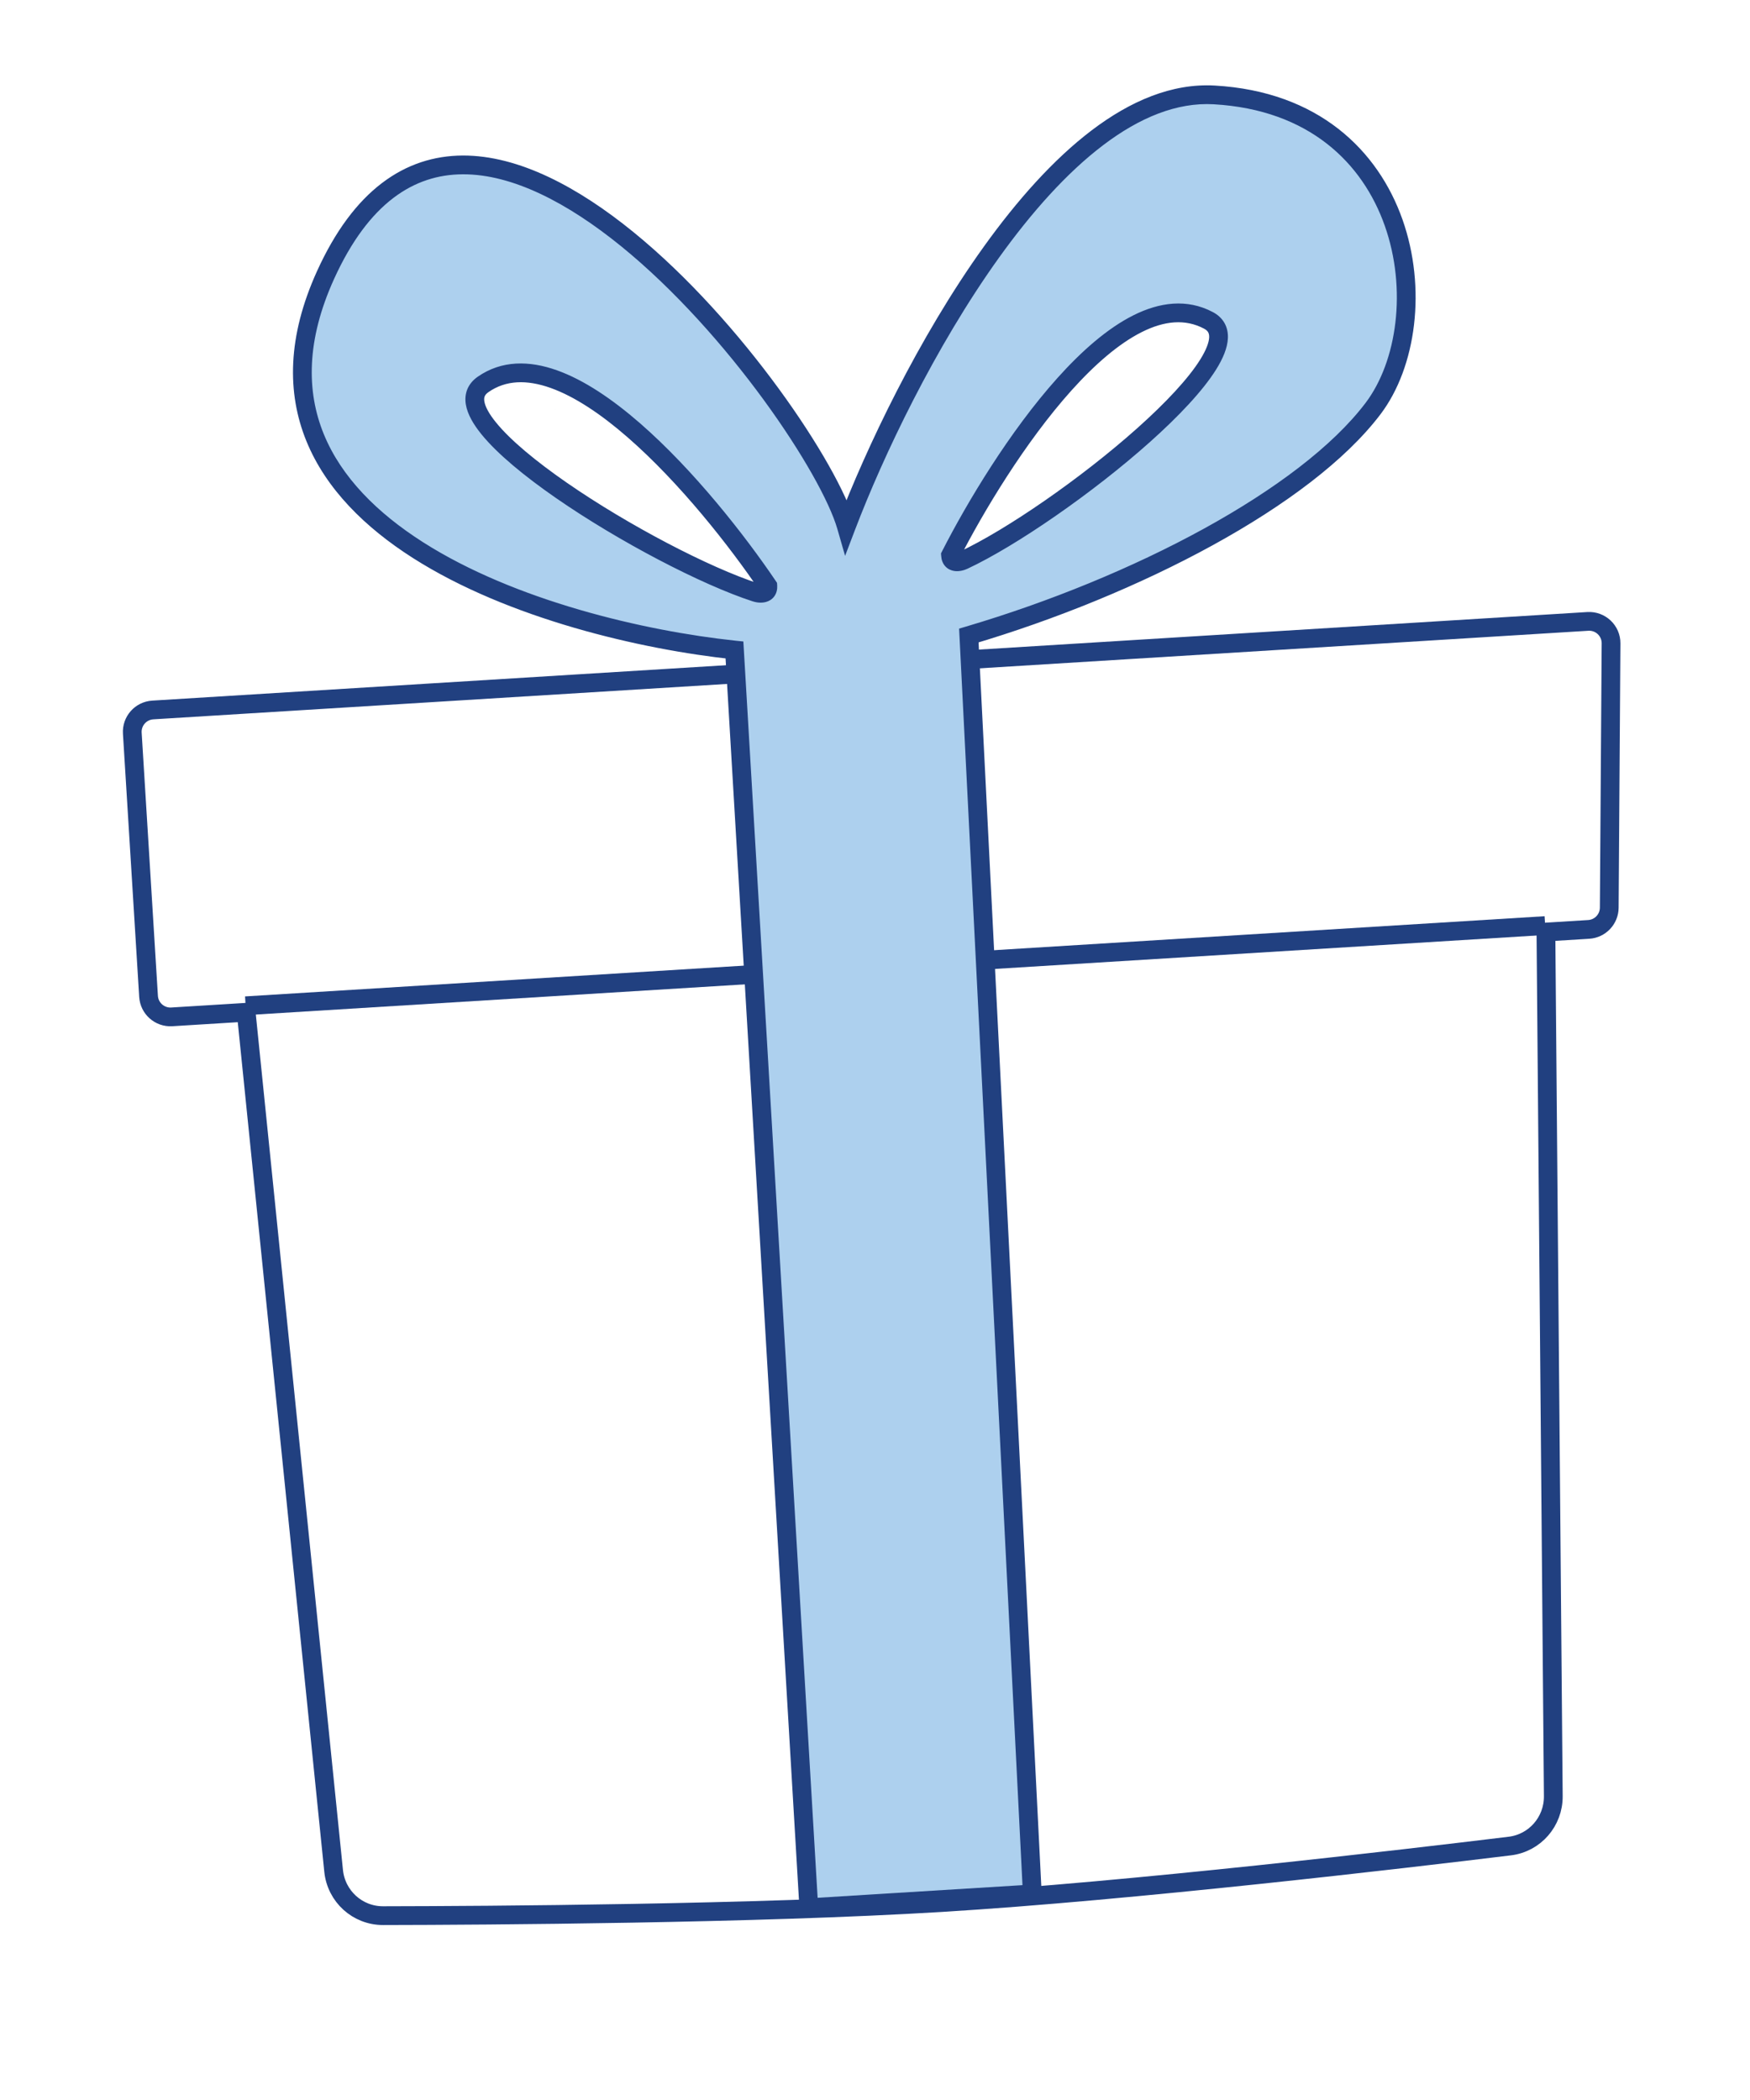 <?xml version="1.0" encoding="UTF-8"?> <svg xmlns="http://www.w3.org/2000/svg" width="70" height="84" viewBox="0 0 70 84" fill="none"><g filter="url(#filter0_d_679_6184)"><path d="M63.405 23.11C64.923 23.016 66.203 24.227 66.192 25.748L66.12 36.321C66.11 37.701 65.034 38.838 63.656 38.923L63.602 38.926L63.882 71.832C63.898 73.724 62.504 75.348 60.602 75.58C56.387 76.094 45.419 77.383 37.762 77.85C30.291 78.305 19.531 78.37 15.325 78.377C13.393 78.38 11.797 76.915 11.603 75.012L8.276 42.341L6.977 42.421C5.53 42.511 4.285 41.41 4.195 39.963L3.546 29.434C3.456 27.987 4.557 26.742 6.004 26.652L63.405 23.11Z" fill="white" stroke="white" stroke-width="3.501"></path><line x1="9.74" y1="38.858" x2="61.722" y2="35.65" stroke="white" stroke-width="3.501"></line><mask id="path-3-outside-1_679_6184" maskUnits="userSpaceOnUse" x="7.296" y="-0.903" width="56.768" height="82.053" fill="black"><rect fill="white" x="7.296" y="-0.903" width="56.768" height="82.053"></rect><path d="M33.853 21.052C36.103 15.149 42.196 3.434 48.568 3.797C56.532 4.25 57.626 12.781 54.917 16.349C52.209 19.918 45.434 23.445 38.753 25.421L41.292 75.758L32.352 76.309L29.378 26C22.014 25.217 8.434 21.123 13.019 11.007C18.752 -1.638 32.531 16.461 33.853 21.052ZM30.713 23.439C28.284 19.851 22.62 13.083 19.322 15.378C17.154 16.888 26.212 22.392 30.224 23.697C30.396 23.753 30.734 23.78 30.713 23.439ZM48.334 12.813C44.779 10.941 39.99 18.354 38.021 22.213C38.042 22.554 38.375 22.487 38.539 22.41C42.359 20.622 50.672 14.044 48.334 12.813Z"></path></mask><path d="M33.853 21.052C36.103 15.149 42.196 3.434 48.568 3.797C56.532 4.25 57.626 12.781 54.917 16.349C52.209 19.918 45.434 23.445 38.753 25.421L41.292 75.758L32.352 76.309L29.378 26C22.014 25.217 8.434 21.123 13.019 11.007C18.752 -1.638 32.531 16.461 33.853 21.052ZM30.713 23.439C28.284 19.851 22.62 13.083 19.322 15.378C17.154 16.888 26.212 22.392 30.224 23.697C30.396 23.753 30.734 23.78 30.713 23.439ZM48.334 12.813C44.779 10.941 39.99 18.354 38.021 22.213C38.042 22.554 38.375 22.487 38.539 22.41C42.359 20.622 50.672 14.044 48.334 12.813Z" fill="#ADD0EE"></path><path d="M33.853 21.052L30.49 22.021L33.392 32.093L37.125 22.298L33.853 21.052ZM48.568 3.797L48.766 0.302L48.766 0.302L48.568 3.797ZM54.917 16.349L57.706 18.466L57.706 18.466L54.917 16.349ZM38.753 25.421L37.76 22.064L35.118 22.846L35.257 25.598L38.753 25.421ZM41.292 75.758L41.508 79.252L44.963 79.039L44.789 75.581L41.292 75.758ZM32.352 76.309L28.858 76.516L29.065 80.02L32.568 79.804L32.352 76.309ZM29.378 26L32.873 25.793L32.698 22.832L29.748 22.518L29.378 26ZM13.019 11.007L9.831 9.562L9.831 9.562L13.019 11.007ZM30.713 23.439L34.208 23.223L34.149 22.268L33.612 21.476L30.713 23.439ZM19.322 15.378L17.322 12.505L17.321 12.505L19.322 15.378ZM30.224 23.697L29.14 27.026L29.142 27.027L30.224 23.697ZM48.334 12.813L49.966 9.716L49.966 9.715L48.334 12.813ZM38.021 22.213L34.903 20.622L34.468 21.474L34.527 22.429L38.021 22.213ZM38.539 22.41L40.02 25.582L40.023 25.581L38.539 22.41ZM33.853 21.052L37.125 22.298C38.176 19.539 40.133 15.425 42.508 12.117C43.698 10.461 44.892 9.149 46.012 8.299C47.144 7.441 47.911 7.266 48.369 7.292L48.568 3.797L48.766 0.302C46.038 0.147 43.654 1.3 41.781 2.721C39.896 4.15 38.232 6.068 36.821 8.033C33.995 11.967 31.78 16.662 30.582 19.805L33.853 21.052ZM48.568 3.797L48.369 7.292C50.845 7.433 51.95 8.672 52.444 10.07C53.051 11.791 52.654 13.541 52.129 14.233L54.917 16.349L57.706 18.466C59.889 15.589 60.299 11.29 59.046 7.739C57.679 3.867 54.255 0.614 48.766 0.302L48.568 3.797ZM54.917 16.349L52.129 14.233C51.21 15.443 49.338 16.932 46.639 18.414C44.013 19.857 40.884 21.14 37.76 22.064L38.753 25.421L39.746 28.778C43.303 27.726 46.902 26.258 50.01 24.551C53.046 22.883 55.916 20.825 57.706 18.466L54.917 16.349ZM38.753 25.421L35.257 25.598L37.796 75.934L41.292 75.758L44.789 75.581L42.249 25.245L38.753 25.421ZM41.292 75.758L41.077 72.264L32.137 72.815L32.352 76.309L32.568 79.804L41.508 79.252L41.292 75.758ZM32.352 76.309L35.847 76.103L32.873 25.793L29.378 26L25.884 26.206L28.858 76.516L32.352 76.309ZM29.378 26L29.748 22.518C26.322 22.154 21.695 21.025 18.599 19.052C17.078 18.082 16.218 17.094 15.846 16.183C15.523 15.393 15.393 14.25 16.208 12.453L13.019 11.007L9.831 9.562C8.353 12.823 8.201 15.985 9.365 18.832C10.479 21.559 12.615 23.54 14.836 24.956C19.225 27.754 25.07 29.062 29.008 29.481L29.378 26ZM13.019 11.007L16.208 12.453C16.759 11.238 17.284 10.667 17.627 10.406C17.925 10.179 18.193 10.099 18.523 10.097C19.4 10.093 20.901 10.672 22.882 12.282C24.75 13.801 26.576 15.856 28.02 17.833C29.538 19.91 30.337 21.491 30.49 22.021L33.853 21.052L37.217 20.082C36.709 18.317 35.29 15.914 33.673 13.702C31.983 11.389 29.757 8.849 27.299 6.85C24.953 4.942 21.851 3.08 18.491 3.096C16.703 3.104 14.944 3.649 13.386 4.834C11.873 5.986 10.713 7.615 9.831 9.562L13.019 11.007ZM30.713 23.439L33.612 21.476C32.309 19.551 30.09 16.69 27.64 14.561C26.433 13.511 24.954 12.447 23.326 11.867C21.626 11.262 19.373 11.077 17.322 12.505L19.322 15.378L21.322 18.252C20.919 18.532 20.611 18.333 20.977 18.463C21.415 18.619 22.122 19.041 23.047 19.845C24.861 21.422 26.689 23.739 27.815 25.402L30.713 23.439ZM19.322 15.378L17.321 12.505C16.735 12.914 16.164 13.519 15.814 14.353C15.466 15.184 15.439 16.001 15.547 16.674C15.742 17.881 16.398 18.806 16.827 19.336C17.756 20.483 19.146 21.581 20.462 22.493C23.142 24.349 26.717 26.238 29.14 27.026L30.224 23.697L31.306 20.368C29.718 19.852 26.759 18.336 24.448 16.737C23.27 15.92 22.551 15.278 22.266 14.927C22.088 14.708 22.361 14.945 22.46 15.558C22.52 15.933 22.517 16.475 22.272 17.059C22.026 17.646 21.638 18.031 21.323 18.251L19.322 15.378ZM30.224 23.697L29.142 27.027C29.523 27.151 30.425 27.384 31.482 27.089C32.103 26.916 32.922 26.51 33.529 25.651C34.135 24.794 34.248 23.881 34.208 23.223L30.713 23.439L27.219 23.655C27.189 23.167 27.268 22.379 27.811 21.611C28.354 20.841 29.082 20.489 29.599 20.345C30.449 20.108 31.096 20.3 31.305 20.368L30.224 23.697ZM48.334 12.813L49.966 9.715C47.755 8.551 45.542 9.011 43.929 9.821C42.385 10.596 41.048 11.834 39.979 13.024C37.81 15.439 35.96 18.55 34.903 20.622L38.021 22.213L41.139 23.805C42.052 22.016 43.581 19.492 45.188 17.703C46.006 16.792 46.656 16.286 47.071 16.078C47.418 15.903 47.137 16.139 46.703 15.91L48.334 12.813ZM38.021 22.213L34.527 22.429C34.567 23.087 34.792 23.977 35.496 24.752C36.201 25.528 37.061 25.832 37.698 25.929C38.784 26.094 39.652 25.754 40.02 25.582L38.539 22.41L37.058 19.238C37.261 19.143 37.882 18.874 38.754 19.007C39.285 19.088 40.048 19.349 40.679 20.045C41.31 20.739 41.485 21.509 41.515 21.997L38.021 22.213ZM38.539 22.41L40.023 25.581C42.331 24.5 45.647 22.185 48.078 20.014C49.272 18.947 50.516 17.686 51.297 16.434C51.658 15.855 52.195 14.856 52.24 13.633C52.265 12.952 52.137 12.146 51.689 11.364C51.24 10.579 50.599 10.049 49.966 9.716L48.334 12.813L46.703 15.91C46.362 15.731 45.93 15.396 45.614 14.844C45.299 14.295 45.229 13.757 45.243 13.377C45.266 12.757 45.507 12.488 45.357 12.727C45.118 13.111 44.483 13.837 43.414 14.792C41.318 16.664 38.567 18.531 37.055 19.239L38.539 22.41Z" fill="white" mask="url(#path-3-outside-1_679_6184)"></path></g><path d="M9.847 40.491L13.345 74.834C13.448 75.853 14.299 76.628 15.323 76.626C19.533 76.619 30.244 76.555 37.656 76.103C45.252 75.64 56.17 74.357 60.39 73.842C61.396 73.72 62.14 72.861 62.132 71.847L61.837 37.282L63.548 37.176C64.007 37.148 64.366 36.769 64.37 36.309L64.442 25.736C64.446 25.229 64.019 24.825 63.513 24.856L38.935 26.373L29.187 26.975L6.112 28.399C5.629 28.429 5.262 28.844 5.292 29.327L5.942 39.855C5.972 40.337 6.387 40.704 6.869 40.675L9.847 40.491Z" fill="white" stroke="#214080" stroke-width="0.75"></path><line x1="9.825" y1="40.231" x2="61.806" y2="37.023" stroke="#214080" stroke-width="0.75"></line><path d="M33.853 21.052C36.103 15.149 42.196 3.434 48.568 3.797C56.532 4.25 57.626 12.781 54.917 16.349C52.209 19.918 45.434 23.445 38.753 25.421L41.292 75.758L32.352 76.309L29.378 26C22.014 25.217 8.434 21.123 13.019 11.007C18.752 -1.638 32.531 16.461 33.853 21.052ZM30.713 23.439C28.284 19.851 22.62 13.083 19.322 15.378C17.154 16.888 26.212 22.392 30.224 23.697C30.396 23.753 30.734 23.78 30.713 23.439ZM48.334 12.813C44.779 10.941 39.99 18.354 38.021 22.213C38.042 22.554 38.375 22.487 38.539 22.41C42.359 20.622 50.672 14.044 48.334 12.813Z" fill="#ADD0EE"></path><path d="M33.853 21.052L33.493 21.155L33.804 22.235L34.204 21.185L33.853 21.052ZM48.568 3.797L48.589 3.422L48.589 3.422L48.568 3.797ZM54.917 16.349L55.216 16.576L55.216 16.576L54.917 16.349ZM38.753 25.421L38.647 25.061L38.364 25.145L38.379 25.44L38.753 25.421ZM41.292 75.758L41.316 76.132L41.686 76.109L41.667 75.739L41.292 75.758ZM32.352 76.309L31.978 76.332L32 76.707L32.376 76.684L32.352 76.309ZM29.378 26L29.753 25.978L29.734 25.66L29.418 25.627L29.378 26ZM13.019 11.007L12.678 10.852L12.678 10.852L13.019 11.007ZM30.713 23.439L31.088 23.416L31.081 23.314L31.024 23.229L30.713 23.439ZM19.322 15.378L19.108 15.07L19.108 15.07L19.322 15.378ZM30.224 23.697L30.107 24.054L30.108 24.054L30.224 23.697ZM48.334 12.813L48.509 12.481L48.509 12.481L48.334 12.813ZM38.021 22.213L37.687 22.043L37.64 22.134L37.647 22.236L38.021 22.213ZM38.539 22.41L38.697 22.75L38.698 22.75L38.539 22.41ZM33.853 21.052L34.204 21.185C35.321 18.254 37.393 13.881 39.969 10.294C41.258 8.5 42.662 6.917 44.123 5.809C45.586 4.699 47.075 4.088 48.546 4.171L48.568 3.797L48.589 3.422C46.874 3.325 45.212 4.042 43.67 5.211C42.127 6.382 40.672 8.029 39.36 9.856C36.735 13.511 34.636 17.946 33.503 20.918L33.853 21.052ZM48.568 3.797L48.546 4.171C52.367 4.389 54.508 6.527 55.391 9.03C56.287 11.567 55.884 14.455 54.618 16.123L54.917 16.349L55.216 16.576C56.659 14.675 57.064 11.513 56.099 8.78C55.121 6.012 52.733 3.658 48.589 3.422L48.568 3.797ZM54.917 16.349L54.618 16.123C53.311 17.846 50.993 19.589 48.144 21.154C45.303 22.714 41.964 24.08 38.647 25.061L38.753 25.421L38.859 25.781C42.223 24.786 45.612 23.4 48.505 21.811C51.391 20.226 53.815 18.422 55.216 16.576L54.917 16.349ZM38.753 25.421L38.379 25.44L40.918 75.777L41.292 75.758L41.667 75.739L39.128 25.402L38.753 25.421ZM41.292 75.758L41.269 75.383L32.329 75.935L32.352 76.309L32.376 76.684L41.316 76.132L41.292 75.758ZM32.352 76.309L32.727 76.287L29.753 25.978L29.378 26L29.004 26.022L31.978 76.332L32.352 76.309ZM29.378 26L29.418 25.627C25.763 25.238 20.592 24.029 16.919 21.687C15.085 20.518 13.656 19.087 12.952 17.366C12.254 15.657 12.25 13.613 13.361 11.162L13.019 11.007L12.678 10.852C11.496 13.46 11.47 15.721 12.258 17.649C13.041 19.565 14.607 21.103 16.516 22.32C20.328 24.75 25.629 25.979 29.339 26.373L29.378 26ZM13.019 11.007L13.361 11.162C14.06 9.621 14.868 8.577 15.733 7.919C16.594 7.264 17.528 6.976 18.509 6.972C20.495 6.962 22.71 8.114 24.854 9.857C26.985 11.59 28.989 13.862 30.544 15.989C32.105 18.126 33.181 20.074 33.493 21.155L33.853 21.052L34.214 20.948C33.864 19.734 32.722 17.698 31.149 15.546C29.569 13.383 27.522 11.06 25.327 9.275C23.144 7.5 20.757 6.211 18.506 6.221C17.368 6.227 16.275 6.564 15.279 7.322C14.288 8.076 13.412 9.233 12.678 10.852L13.019 11.007ZM30.713 23.439L31.024 23.229C29.8 21.421 27.756 18.803 25.59 16.92C24.508 15.98 23.374 15.202 22.277 14.812C21.173 14.418 20.064 14.405 19.108 15.07L19.322 15.378L19.536 15.686C20.229 15.204 21.064 15.176 22.026 15.518C22.995 15.864 24.047 16.572 25.097 17.486C27.195 19.31 29.198 21.869 30.403 23.649L30.713 23.439ZM19.322 15.378L19.108 15.07C18.924 15.199 18.781 15.362 18.697 15.561C18.614 15.761 18.6 15.971 18.633 16.175C18.697 16.571 18.938 16.977 19.255 17.368C19.897 18.159 20.987 19.054 22.242 19.923C24.757 21.665 28.057 23.387 30.107 24.054L30.224 23.697L30.34 23.34C28.378 22.703 25.144 21.02 22.669 19.306C21.429 18.447 20.41 17.602 19.838 16.895C19.548 16.538 19.406 16.256 19.374 16.056C19.359 15.963 19.369 15.899 19.389 15.851C19.409 15.804 19.449 15.747 19.537 15.686L19.322 15.378ZM30.224 23.697L30.108 24.054C30.225 24.092 30.436 24.136 30.642 24.078C30.755 24.047 30.883 23.979 30.976 23.848C31.069 23.716 31.097 23.562 31.088 23.416L30.713 23.439L30.339 23.462C30.34 23.486 30.334 23.457 30.364 23.415C30.394 23.372 30.431 23.358 30.44 23.356C30.446 23.354 30.437 23.357 30.41 23.355C30.384 23.353 30.358 23.347 30.339 23.34L30.224 23.697ZM48.334 12.813L48.509 12.481C47.479 11.938 46.379 12.088 45.332 12.614C44.292 13.136 43.261 14.047 42.304 15.113C40.386 17.248 38.679 20.098 37.687 22.043L38.021 22.213L38.355 22.384C39.332 20.469 41.005 17.682 42.862 15.614C43.793 14.578 44.749 13.746 45.669 13.284C46.58 12.826 47.413 12.751 48.16 13.145L48.334 12.813ZM38.021 22.213L37.647 22.236C37.656 22.383 37.702 22.531 37.81 22.651C37.918 22.77 38.054 22.821 38.17 22.839C38.381 22.871 38.585 22.802 38.697 22.75L38.539 22.41L38.38 22.07C38.362 22.079 38.337 22.087 38.313 22.093C38.286 22.099 38.277 22.096 38.283 22.097C38.292 22.099 38.33 22.108 38.365 22.146C38.4 22.184 38.397 22.214 38.395 22.19L38.021 22.213ZM38.539 22.41L38.698 22.75C40.651 21.835 43.714 19.72 45.996 17.682C47.134 16.665 48.106 15.643 48.646 14.779C48.912 14.352 49.102 13.919 49.116 13.519C49.124 13.312 49.084 13.105 48.977 12.917C48.869 12.729 48.708 12.585 48.509 12.481L48.334 12.813L48.16 13.145C48.254 13.194 48.301 13.246 48.326 13.29C48.352 13.335 48.37 13.398 48.367 13.492C48.359 13.694 48.253 13.991 48.009 14.382C47.528 15.153 46.621 16.118 45.496 17.123C43.251 19.129 40.248 21.196 38.38 22.07L38.539 22.41Z" fill="#214080"></path><defs><filter id="filter0_d_679_6184" x="0.001" y="3.17097e-05" width="69.728" height="83.415" filterUnits="userSpaceOnUse" color-interpolation-filters="sRGB"><feFlood flood-opacity="0" result="BackgroundImageFix"></feFlood><feColorMatrix in="SourceAlpha" type="matrix" values="0 0 0 0 0 0 0 0 0 0 0 0 0 0 0 0 0 0 127 0" result="hardAlpha"></feColorMatrix><feOffset dy="1.5"></feOffset><feGaussianBlur stdDeviation="0.894"></feGaussianBlur><feComposite in2="hardAlpha" operator="out"></feComposite><feColorMatrix type="matrix" values="0 0 0 0 0 0 0 0 0 0 0 0 0 0 0 0 0 0 0.25 0"></feColorMatrix><feBlend mode="normal" in2="BackgroundImageFix" result="effect1_dropShadow_679_6184"></feBlend><feBlend mode="normal" in="SourceGraphic" in2="effect1_dropShadow_679_6184" result="shape"></feBlend></filter></defs></svg> 